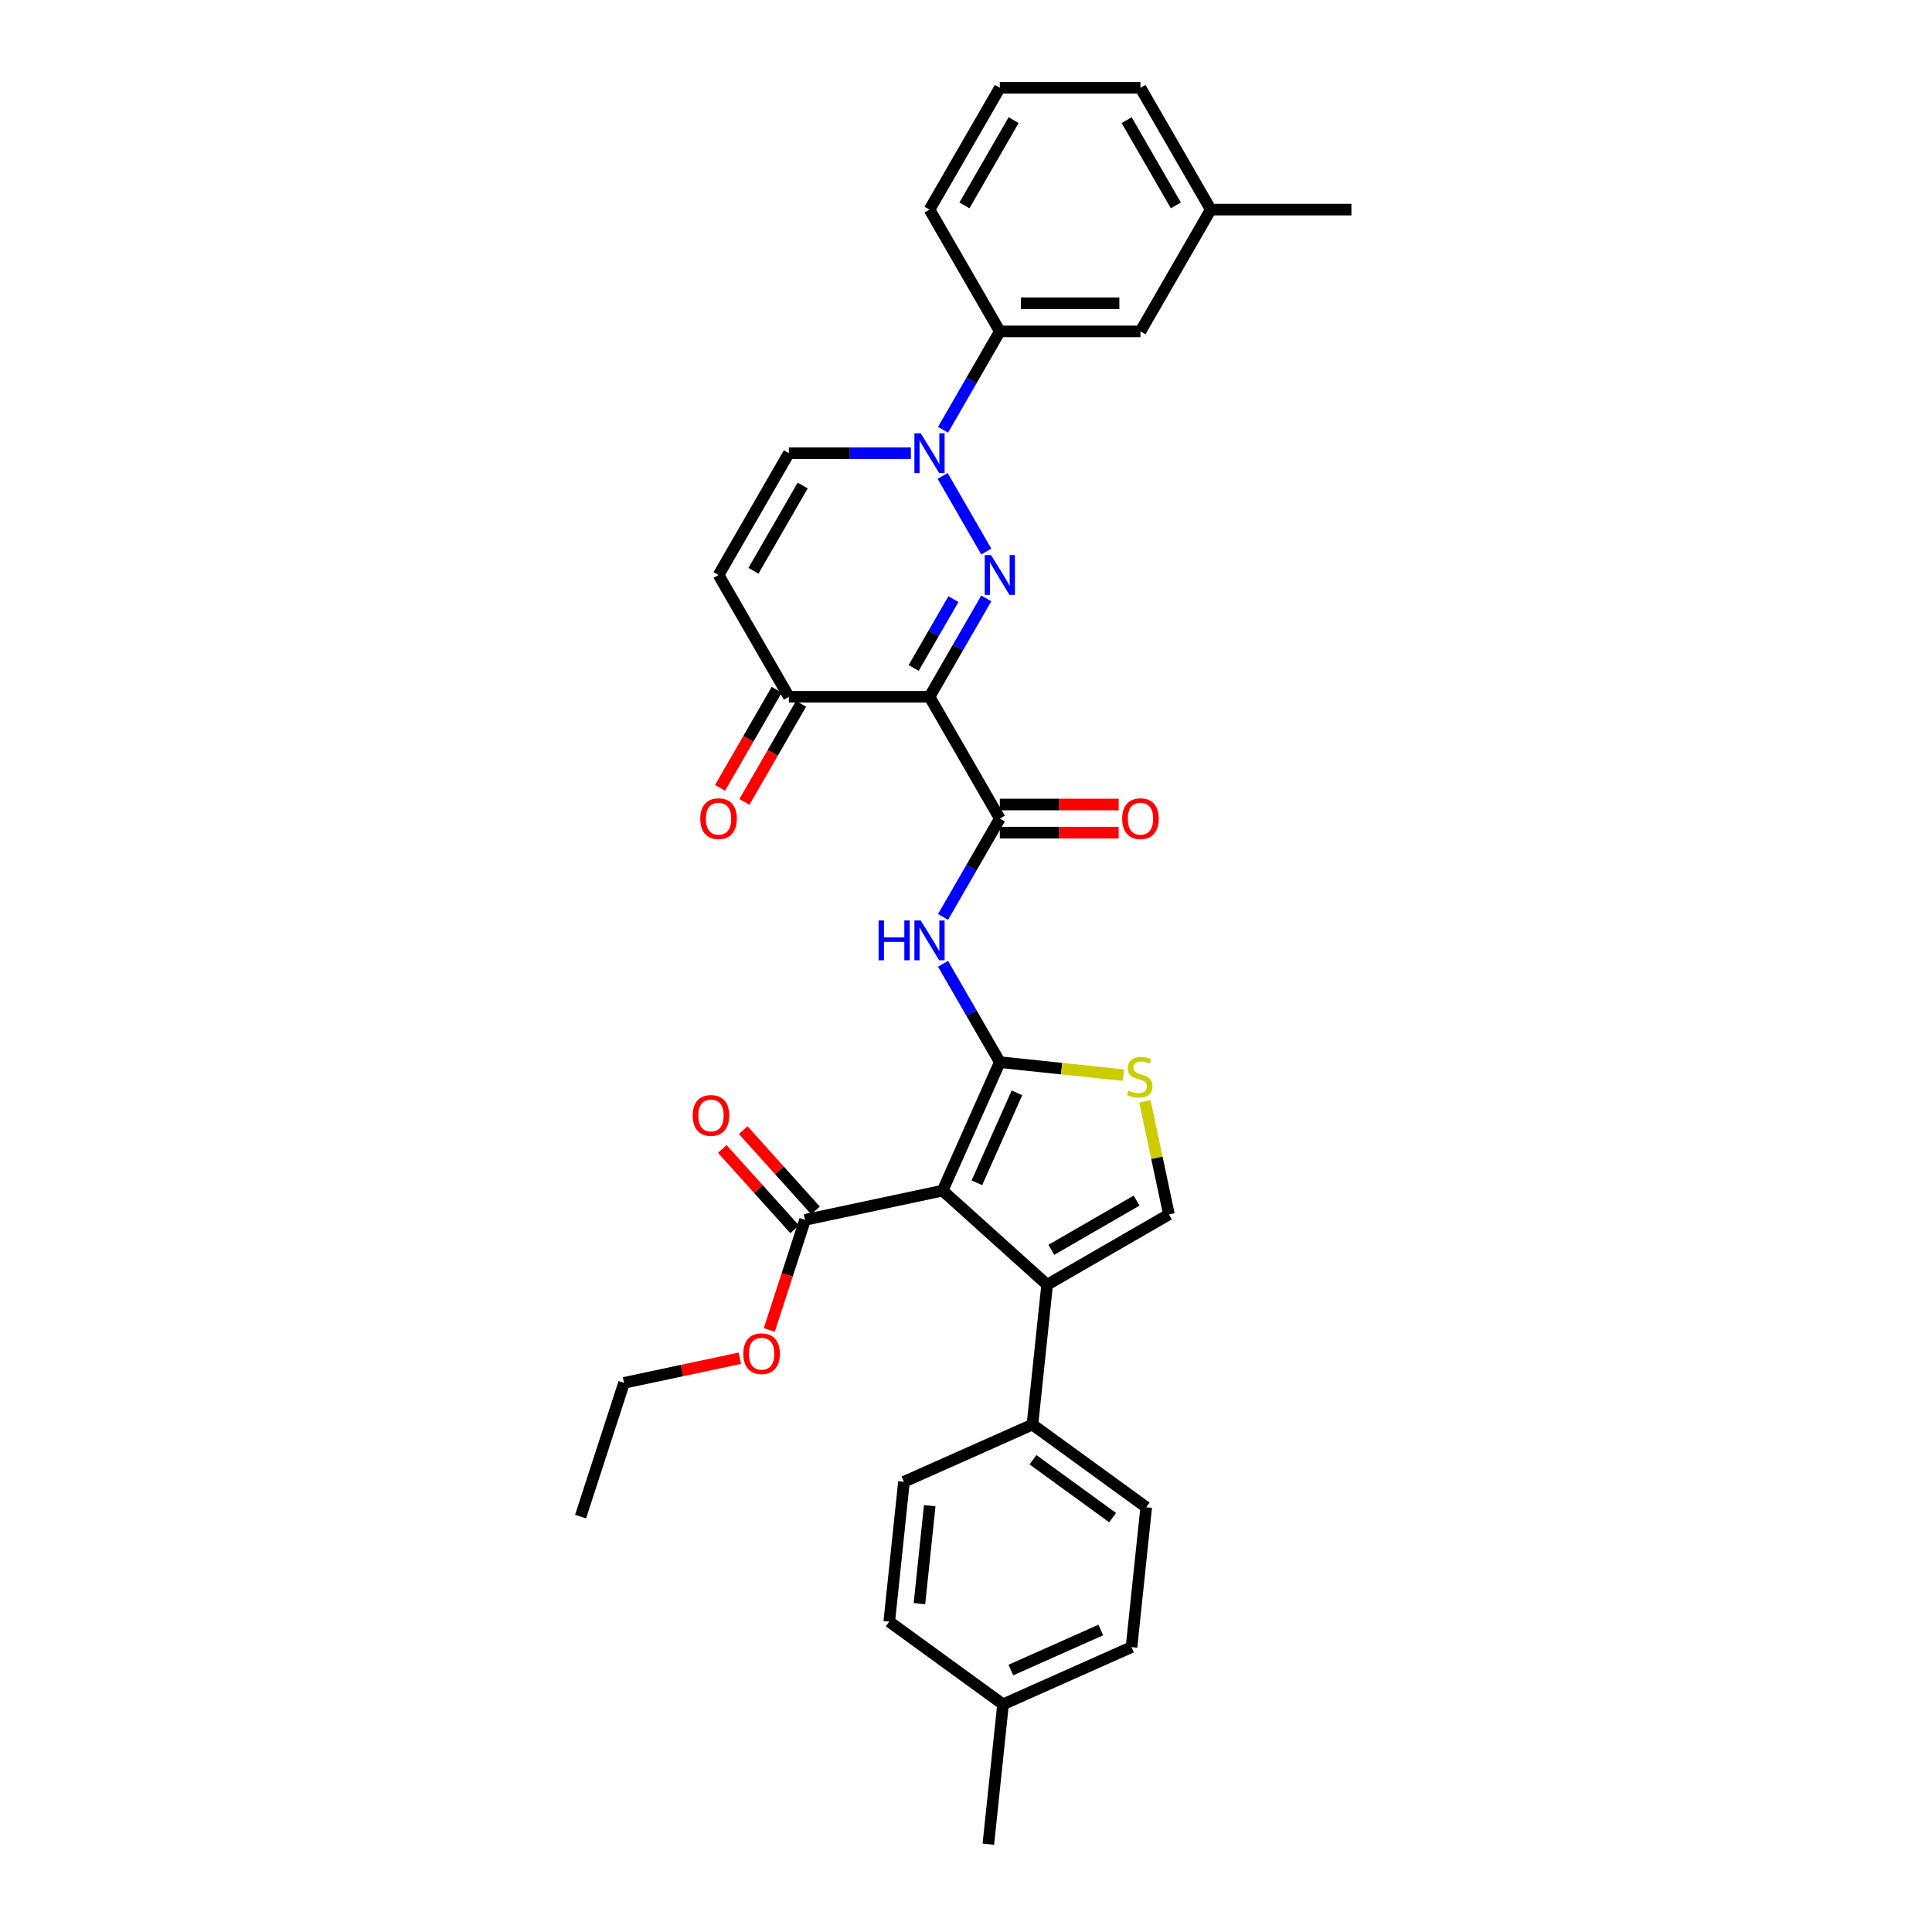 <?xml version='1.0' encoding='iso-8859-1'?>
<svg version='1.1' baseProfile='full'
              xmlns='http://www.w3.org/2000/svg'
                      xmlns:rdkit='http://www.rdkit.org/xml'
                      xmlns:xlink='http://www.w3.org/1999/xlink'
                  xml:space='preserve'
width='1000px' height='1000px' viewBox='0 0 1000 1000'>
<!-- END OF HEADER -->
<rect style='opacity:1.0;fill:#FFFFFF;stroke:none' width='1000' height='1000' x='0' y='0'> </rect>
<path class='bond-0' d='M 517.509,549.769 L 487.902,616.267' style='fill:none;fill-rule:evenodd;stroke:#000000;stroke-width:6px;stroke-linecap:butt;stroke-linejoin:miter;stroke-opacity:1' />
<path class='bond-0' d='M 526.367,565.665 L 505.642,612.214' style='fill:none;fill-rule:evenodd;stroke:#000000;stroke-width:6px;stroke-linecap:butt;stroke-linejoin:miter;stroke-opacity:1' />
<path class='bond-6' d='M 517.509,549.769 L 502.812,524.313' style='fill:none;fill-rule:evenodd;stroke:#000000;stroke-width:6px;stroke-linecap:butt;stroke-linejoin:miter;stroke-opacity:1' />
<path class='bond-6' d='M 502.812,524.313 L 488.115,498.857' style='fill:none;fill-rule:evenodd;stroke:#0000FF;stroke-width:6px;stroke-linecap:butt;stroke-linejoin:miter;stroke-opacity:1' />
<path class='bond-7' d='M 517.509,549.769 L 549.491,553.13' style='fill:none;fill-rule:evenodd;stroke:#000000;stroke-width:6px;stroke-linecap:butt;stroke-linejoin:miter;stroke-opacity:1' />
<path class='bond-7' d='M 549.491,553.13 L 581.472,556.492' style='fill:none;fill-rule:evenodd;stroke:#CCCC00;stroke-width:6px;stroke-linecap:butt;stroke-linejoin:miter;stroke-opacity:1' />
<path class='bond-4' d='M 487.902,616.267 L 541.996,664.974' style='fill:none;fill-rule:evenodd;stroke:#000000;stroke-width:6px;stroke-linecap:butt;stroke-linejoin:miter;stroke-opacity:1' />
<path class='bond-10' d='M 487.902,616.267 L 416.701,631.402' style='fill:none;fill-rule:evenodd;stroke:#000000;stroke-width:6px;stroke-linecap:butt;stroke-linejoin:miter;stroke-opacity:1' />
<path class='bond-1' d='M 510.507,309.739 L 495.81,335.195' style='fill:none;fill-rule:evenodd;stroke:#0000FF;stroke-width:6px;stroke-linecap:butt;stroke-linejoin:miter;stroke-opacity:1' />
<path class='bond-1' d='M 495.81,335.195 L 481.113,360.651' style='fill:none;fill-rule:evenodd;stroke:#000000;stroke-width:6px;stroke-linecap:butt;stroke-linejoin:miter;stroke-opacity:1' />
<path class='bond-1' d='M 493.49,310.097 L 483.202,327.916' style='fill:none;fill-rule:evenodd;stroke:#0000FF;stroke-width:6px;stroke-linecap:butt;stroke-linejoin:miter;stroke-opacity:1' />
<path class='bond-1' d='M 483.202,327.916 L 472.914,345.735' style='fill:none;fill-rule:evenodd;stroke:#000000;stroke-width:6px;stroke-linecap:butt;stroke-linejoin:miter;stroke-opacity:1' />
<path class='bond-3' d='M 510.507,285.485 L 487.912,246.349' style='fill:none;fill-rule:evenodd;stroke:#0000FF;stroke-width:6px;stroke-linecap:butt;stroke-linejoin:miter;stroke-opacity:1' />
<path class='bond-2' d='M 481.113,360.651 L 517.509,423.69' style='fill:none;fill-rule:evenodd;stroke:#000000;stroke-width:6px;stroke-linecap:butt;stroke-linejoin:miter;stroke-opacity:1' />
<path class='bond-9' d='M 481.113,360.651 L 408.321,360.651' style='fill:none;fill-rule:evenodd;stroke:#000000;stroke-width:6px;stroke-linecap:butt;stroke-linejoin:miter;stroke-opacity:1' />
<path class='bond-13' d='M 488.115,222.445 L 502.812,196.989' style='fill:none;fill-rule:evenodd;stroke:#0000FF;stroke-width:6px;stroke-linecap:butt;stroke-linejoin:miter;stroke-opacity:1' />
<path class='bond-13' d='M 502.812,196.989 L 517.509,171.533' style='fill:none;fill-rule:evenodd;stroke:#000000;stroke-width:6px;stroke-linecap:butt;stroke-linejoin:miter;stroke-opacity:1' />
<path class='bond-34' d='M 471.475,234.572 L 439.898,234.572' style='fill:none;fill-rule:evenodd;stroke:#0000FF;stroke-width:6px;stroke-linecap:butt;stroke-linejoin:miter;stroke-opacity:1' />
<path class='bond-34' d='M 439.898,234.572 L 408.321,234.572' style='fill:none;fill-rule:evenodd;stroke:#000000;stroke-width:6px;stroke-linecap:butt;stroke-linejoin:miter;stroke-opacity:1' />
<path class='bond-14' d='M 541.996,664.974 L 534.388,737.367' style='fill:none;fill-rule:evenodd;stroke:#000000;stroke-width:6px;stroke-linecap:butt;stroke-linejoin:miter;stroke-opacity:1' />
<path class='bond-33' d='M 541.996,664.974 L 605.036,628.579' style='fill:none;fill-rule:evenodd;stroke:#000000;stroke-width:6px;stroke-linecap:butt;stroke-linejoin:miter;stroke-opacity:1' />
<path class='bond-33' d='M 544.173,646.907 L 588.301,621.43' style='fill:none;fill-rule:evenodd;stroke:#000000;stroke-width:6px;stroke-linecap:butt;stroke-linejoin:miter;stroke-opacity:1' />
<path class='bond-5' d='M 517.509,423.69 L 502.812,449.147' style='fill:none;fill-rule:evenodd;stroke:#000000;stroke-width:6px;stroke-linecap:butt;stroke-linejoin:miter;stroke-opacity:1' />
<path class='bond-5' d='M 502.812,449.147 L 488.115,474.603' style='fill:none;fill-rule:evenodd;stroke:#0000FF;stroke-width:6px;stroke-linecap:butt;stroke-linejoin:miter;stroke-opacity:1' />
<path class='bond-15' d='M 517.509,430.97 L 548.263,430.97' style='fill:none;fill-rule:evenodd;stroke:#000000;stroke-width:6px;stroke-linecap:butt;stroke-linejoin:miter;stroke-opacity:1' />
<path class='bond-15' d='M 548.263,430.97 L 579.018,430.97' style='fill:none;fill-rule:evenodd;stroke:#FF0000;stroke-width:6px;stroke-linecap:butt;stroke-linejoin:miter;stroke-opacity:1' />
<path class='bond-15' d='M 517.509,416.411 L 548.263,416.411' style='fill:none;fill-rule:evenodd;stroke:#000000;stroke-width:6px;stroke-linecap:butt;stroke-linejoin:miter;stroke-opacity:1' />
<path class='bond-15' d='M 548.263,416.411 L 579.018,416.411' style='fill:none;fill-rule:evenodd;stroke:#FF0000;stroke-width:6px;stroke-linecap:butt;stroke-linejoin:miter;stroke-opacity:1' />
<path class='bond-8' d='M 592.591,570.029 L 598.813,599.304' style='fill:none;fill-rule:evenodd;stroke:#CCCC00;stroke-width:6px;stroke-linecap:butt;stroke-linejoin:miter;stroke-opacity:1' />
<path class='bond-8' d='M 598.813,599.304 L 605.036,628.579' style='fill:none;fill-rule:evenodd;stroke:#000000;stroke-width:6px;stroke-linecap:butt;stroke-linejoin:miter;stroke-opacity:1' />
<path class='bond-11' d='M 408.321,360.651 L 371.926,297.612' style='fill:none;fill-rule:evenodd;stroke:#000000;stroke-width:6px;stroke-linecap:butt;stroke-linejoin:miter;stroke-opacity:1' />
<path class='bond-18' d='M 402.018,357.012 L 387.354,382.409' style='fill:none;fill-rule:evenodd;stroke:#000000;stroke-width:6px;stroke-linecap:butt;stroke-linejoin:miter;stroke-opacity:1' />
<path class='bond-18' d='M 387.354,382.409 L 372.691,407.807' style='fill:none;fill-rule:evenodd;stroke:#FF0000;stroke-width:6px;stroke-linecap:butt;stroke-linejoin:miter;stroke-opacity:1' />
<path class='bond-18' d='M 414.625,364.291 L 399.962,389.689' style='fill:none;fill-rule:evenodd;stroke:#000000;stroke-width:6px;stroke-linecap:butt;stroke-linejoin:miter;stroke-opacity:1' />
<path class='bond-18' d='M 399.962,389.689 L 385.298,415.086' style='fill:none;fill-rule:evenodd;stroke:#FF0000;stroke-width:6px;stroke-linecap:butt;stroke-linejoin:miter;stroke-opacity:1' />
<path class='bond-16' d='M 422.11,626.531 L 403.398,605.749' style='fill:none;fill-rule:evenodd;stroke:#000000;stroke-width:6px;stroke-linecap:butt;stroke-linejoin:miter;stroke-opacity:1' />
<path class='bond-16' d='M 403.398,605.749 L 384.686,584.967' style='fill:none;fill-rule:evenodd;stroke:#FF0000;stroke-width:6px;stroke-linecap:butt;stroke-linejoin:miter;stroke-opacity:1' />
<path class='bond-16' d='M 411.291,636.272 L 392.579,615.49' style='fill:none;fill-rule:evenodd;stroke:#000000;stroke-width:6px;stroke-linecap:butt;stroke-linejoin:miter;stroke-opacity:1' />
<path class='bond-16' d='M 392.579,615.49 L 373.867,594.708' style='fill:none;fill-rule:evenodd;stroke:#FF0000;stroke-width:6px;stroke-linecap:butt;stroke-linejoin:miter;stroke-opacity:1' />
<path class='bond-21' d='M 416.701,631.402 L 407.443,659.894' style='fill:none;fill-rule:evenodd;stroke:#000000;stroke-width:6px;stroke-linecap:butt;stroke-linejoin:miter;stroke-opacity:1' />
<path class='bond-21' d='M 407.443,659.894 L 398.185,688.387' style='fill:none;fill-rule:evenodd;stroke:#FF0000;stroke-width:6px;stroke-linecap:butt;stroke-linejoin:miter;stroke-opacity:1' />
<path class='bond-12' d='M 371.926,297.612 L 408.321,234.572' style='fill:none;fill-rule:evenodd;stroke:#000000;stroke-width:6px;stroke-linecap:butt;stroke-linejoin:miter;stroke-opacity:1' />
<path class='bond-12' d='M 389.993,295.435 L 415.47,251.308' style='fill:none;fill-rule:evenodd;stroke:#000000;stroke-width:6px;stroke-linecap:butt;stroke-linejoin:miter;stroke-opacity:1' />
<path class='bond-17' d='M 517.509,171.533 L 590.3,171.533' style='fill:none;fill-rule:evenodd;stroke:#000000;stroke-width:6px;stroke-linecap:butt;stroke-linejoin:miter;stroke-opacity:1' />
<path class='bond-17' d='M 528.427,156.975 L 579.382,156.975' style='fill:none;fill-rule:evenodd;stroke:#000000;stroke-width:6px;stroke-linecap:butt;stroke-linejoin:miter;stroke-opacity:1' />
<path class='bond-26' d='M 517.509,171.533 L 481.113,108.494' style='fill:none;fill-rule:evenodd;stroke:#000000;stroke-width:6px;stroke-linecap:butt;stroke-linejoin:miter;stroke-opacity:1' />
<path class='bond-19' d='M 534.388,737.367 L 593.277,780.153' style='fill:none;fill-rule:evenodd;stroke:#000000;stroke-width:6px;stroke-linecap:butt;stroke-linejoin:miter;stroke-opacity:1' />
<path class='bond-19' d='M 534.664,755.563 L 575.887,785.513' style='fill:none;fill-rule:evenodd;stroke:#000000;stroke-width:6px;stroke-linecap:butt;stroke-linejoin:miter;stroke-opacity:1' />
<path class='bond-20' d='M 534.388,737.367 L 467.889,766.974' style='fill:none;fill-rule:evenodd;stroke:#000000;stroke-width:6px;stroke-linecap:butt;stroke-linejoin:miter;stroke-opacity:1' />
<path class='bond-22' d='M 590.3,171.533 L 626.696,108.494' style='fill:none;fill-rule:evenodd;stroke:#000000;stroke-width:6px;stroke-linecap:butt;stroke-linejoin:miter;stroke-opacity:1' />
<path class='bond-24' d='M 593.277,780.153 L 585.668,852.546' style='fill:none;fill-rule:evenodd;stroke:#000000;stroke-width:6px;stroke-linecap:butt;stroke-linejoin:miter;stroke-opacity:1' />
<path class='bond-23' d='M 467.889,766.974 L 460.28,839.367' style='fill:none;fill-rule:evenodd;stroke:#000000;stroke-width:6px;stroke-linecap:butt;stroke-linejoin:miter;stroke-opacity:1' />
<path class='bond-23' d='M 481.227,779.355 L 475.9,830.03' style='fill:none;fill-rule:evenodd;stroke:#000000;stroke-width:6px;stroke-linecap:butt;stroke-linejoin:miter;stroke-opacity:1' />
<path class='bond-29' d='M 382.924,703.029 L 352.965,709.397' style='fill:none;fill-rule:evenodd;stroke:#FF0000;stroke-width:6px;stroke-linecap:butt;stroke-linejoin:miter;stroke-opacity:1' />
<path class='bond-29' d='M 352.965,709.397 L 323.006,715.765' style='fill:none;fill-rule:evenodd;stroke:#000000;stroke-width:6px;stroke-linecap:butt;stroke-linejoin:miter;stroke-opacity:1' />
<path class='bond-30' d='M 626.696,108.494 L 699.488,108.494' style='fill:none;fill-rule:evenodd;stroke:#000000;stroke-width:6px;stroke-linecap:butt;stroke-linejoin:miter;stroke-opacity:1' />
<path class='bond-36' d='M 626.696,108.494 L 590.3,45.455' style='fill:none;fill-rule:evenodd;stroke:#000000;stroke-width:6px;stroke-linecap:butt;stroke-linejoin:miter;stroke-opacity:1' />
<path class='bond-36' d='M 608.629,106.317 L 583.152,62.19' style='fill:none;fill-rule:evenodd;stroke:#000000;stroke-width:6px;stroke-linecap:butt;stroke-linejoin:miter;stroke-opacity:1' />
<path class='bond-25' d='M 460.28,839.367 L 519.17,882.153' style='fill:none;fill-rule:evenodd;stroke:#000000;stroke-width:6px;stroke-linecap:butt;stroke-linejoin:miter;stroke-opacity:1' />
<path class='bond-35' d='M 585.668,852.546 L 519.17,882.153' style='fill:none;fill-rule:evenodd;stroke:#000000;stroke-width:6px;stroke-linecap:butt;stroke-linejoin:miter;stroke-opacity:1' />
<path class='bond-35' d='M 569.772,843.687 L 523.223,864.412' style='fill:none;fill-rule:evenodd;stroke:#000000;stroke-width:6px;stroke-linecap:butt;stroke-linejoin:miter;stroke-opacity:1' />
<path class='bond-31' d='M 519.17,882.153 L 511.561,954.545' style='fill:none;fill-rule:evenodd;stroke:#000000;stroke-width:6px;stroke-linecap:butt;stroke-linejoin:miter;stroke-opacity:1' />
<path class='bond-27' d='M 481.113,108.494 L 517.509,45.455' style='fill:none;fill-rule:evenodd;stroke:#000000;stroke-width:6px;stroke-linecap:butt;stroke-linejoin:miter;stroke-opacity:1' />
<path class='bond-27' d='M 499.18,106.317 L 524.657,62.19' style='fill:none;fill-rule:evenodd;stroke:#000000;stroke-width:6px;stroke-linecap:butt;stroke-linejoin:miter;stroke-opacity:1' />
<path class='bond-28' d='M 517.509,45.455 L 590.3,45.455' style='fill:none;fill-rule:evenodd;stroke:#000000;stroke-width:6px;stroke-linecap:butt;stroke-linejoin:miter;stroke-opacity:1' />
<path class='bond-32' d='M 323.006,715.765 L 300.512,784.993' style='fill:none;fill-rule:evenodd;stroke:#000000;stroke-width:6px;stroke-linecap:butt;stroke-linejoin:miter;stroke-opacity:1' />
<path  class='atom-2' d='M 512.952 287.304
L 519.707 298.223
Q 520.377 299.301, 521.454 301.251
Q 522.531 303.202, 522.59 303.319
L 522.59 287.304
L 525.327 287.304
L 525.327 307.919
L 522.502 307.919
L 515.252 295.981
Q 514.408 294.584, 513.505 292.982
Q 512.632 291.381, 512.37 290.886
L 512.37 307.919
L 509.691 307.919
L 509.691 287.304
L 512.952 287.304
' fill='#0000FF'/>
<path  class='atom-4' d='M 476.556 224.265
L 483.311 235.184
Q 483.981 236.261, 485.058 238.212
Q 486.136 240.163, 486.194 240.279
L 486.194 224.265
L 488.931 224.265
L 488.931 244.88
L 486.106 244.88
L 478.856 232.942
Q 478.012 231.544, 477.109 229.943
Q 476.236 228.342, 475.974 227.847
L 475.974 244.88
L 473.295 244.88
L 473.295 224.265
L 476.556 224.265
' fill='#0000FF'/>
<path  class='atom-7' d='M 454.748 476.422
L 457.543 476.422
L 457.543 485.187
L 468.083 485.187
L 468.083 476.422
L 470.879 476.422
L 470.879 497.037
L 468.083 497.037
L 468.083 487.516
L 457.543 487.516
L 457.543 497.037
L 454.748 497.037
L 454.748 476.422
' fill='#0000FF'/>
<path  class='atom-7' d='M 476.556 476.422
L 483.311 487.341
Q 483.981 488.418, 485.058 490.369
Q 486.136 492.32, 486.194 492.437
L 486.194 476.422
L 488.931 476.422
L 488.931 497.037
L 486.106 497.037
L 478.856 485.099
Q 478.012 483.702, 477.109 482.1
Q 476.236 480.499, 475.974 480.004
L 475.974 497.037
L 473.295 497.037
L 473.295 476.422
L 476.556 476.422
' fill='#0000FF'/>
<path  class='atom-8' d='M 584.078 564.453
Q 584.311 564.54, 585.272 564.948
Q 586.233 565.356, 587.281 565.618
Q 588.358 565.851, 589.407 565.851
Q 591.357 565.851, 592.493 564.919
Q 593.628 563.958, 593.628 562.298
Q 593.628 561.163, 593.046 560.464
Q 592.493 559.765, 591.619 559.387
Q 590.746 559.008, 589.29 558.572
Q 587.456 558.018, 586.349 557.494
Q 585.272 556.97, 584.486 555.864
Q 583.729 554.757, 583.729 552.894
Q 583.729 550.302, 585.476 548.701
Q 587.252 547.1, 590.746 547.1
Q 593.133 547.1, 595.841 548.235
L 595.172 550.477
Q 592.697 549.458, 590.833 549.458
Q 588.824 549.458, 587.718 550.302
Q 586.611 551.118, 586.64 552.544
Q 586.64 553.651, 587.194 554.321
Q 587.776 554.99, 588.591 555.369
Q 589.436 555.747, 590.833 556.184
Q 592.697 556.766, 593.803 557.349
Q 594.91 557.931, 595.696 559.125
Q 596.511 560.289, 596.511 562.298
Q 596.511 565.152, 594.589 566.695
Q 592.697 568.209, 589.523 568.209
Q 587.689 568.209, 586.291 567.802
Q 584.923 567.423, 583.292 566.753
L 584.078 564.453
' fill='#CCCC00'/>
<path  class='atom-16' d='M 580.837 423.749
Q 580.837 418.799, 583.283 416.033
Q 585.729 413.267, 590.3 413.267
Q 594.872 413.267, 597.317 416.033
Q 599.763 418.799, 599.763 423.749
Q 599.763 428.757, 597.288 431.61
Q 594.813 434.434, 590.3 434.434
Q 585.758 434.434, 583.283 431.61
Q 580.837 428.786, 580.837 423.749
M 590.3 432.105
Q 593.445 432.105, 595.134 430.009
Q 596.852 427.883, 596.852 423.749
Q 596.852 419.701, 595.134 417.663
Q 593.445 415.596, 590.3 415.596
Q 587.156 415.596, 585.438 417.634
Q 583.749 419.672, 583.749 423.749
Q 583.749 427.912, 585.438 430.009
Q 587.156 432.105, 590.3 432.105
' fill='#FF0000'/>
<path  class='atom-17' d='M 358.531 577.365
Q 358.531 572.415, 360.977 569.649
Q 363.423 566.883, 367.994 566.883
Q 372.565 566.883, 375.011 569.649
Q 377.457 572.415, 377.457 577.365
Q 377.457 582.373, 374.982 585.227
Q 372.507 588.051, 367.994 588.051
Q 363.452 588.051, 360.977 585.227
Q 358.531 582.402, 358.531 577.365
M 367.994 585.722
Q 371.138 585.722, 372.827 583.625
Q 374.545 581.5, 374.545 577.365
Q 374.545 573.318, 372.827 571.28
Q 371.138 569.213, 367.994 569.213
Q 364.849 569.213, 363.131 571.251
Q 361.443 573.289, 361.443 577.365
Q 361.443 581.529, 363.131 583.625
Q 364.849 585.722, 367.994 585.722
' fill='#FF0000'/>
<path  class='atom-19' d='M 362.463 423.749
Q 362.463 418.799, 364.909 416.033
Q 367.354 413.267, 371.926 413.267
Q 376.497 413.267, 378.943 416.033
Q 381.389 418.799, 381.389 423.749
Q 381.389 428.757, 378.914 431.61
Q 376.439 434.434, 371.926 434.434
Q 367.384 434.434, 364.909 431.61
Q 362.463 428.786, 362.463 423.749
M 371.926 432.105
Q 375.07 432.105, 376.759 430.009
Q 378.477 427.883, 378.477 423.749
Q 378.477 419.701, 376.759 417.663
Q 375.07 415.596, 371.926 415.596
Q 368.781 415.596, 367.063 417.634
Q 365.374 419.672, 365.374 423.749
Q 365.374 427.912, 367.063 430.009
Q 368.781 432.105, 371.926 432.105
' fill='#FF0000'/>
<path  class='atom-22' d='M 384.744 700.689
Q 384.744 695.739, 387.19 692.973
Q 389.636 690.207, 394.207 690.207
Q 398.778 690.207, 401.224 692.973
Q 403.67 695.739, 403.67 700.689
Q 403.67 705.697, 401.195 708.55
Q 398.72 711.374, 394.207 711.374
Q 389.665 711.374, 387.19 708.55
Q 384.744 705.726, 384.744 700.689
M 394.207 709.045
Q 397.352 709.045, 399.04 706.949
Q 400.758 704.823, 400.758 700.689
Q 400.758 696.641, 399.04 694.603
Q 397.352 692.536, 394.207 692.536
Q 391.063 692.536, 389.345 694.574
Q 387.656 696.612, 387.656 700.689
Q 387.656 704.852, 389.345 706.949
Q 391.063 709.045, 394.207 709.045
' fill='#FF0000'/>
</svg>
